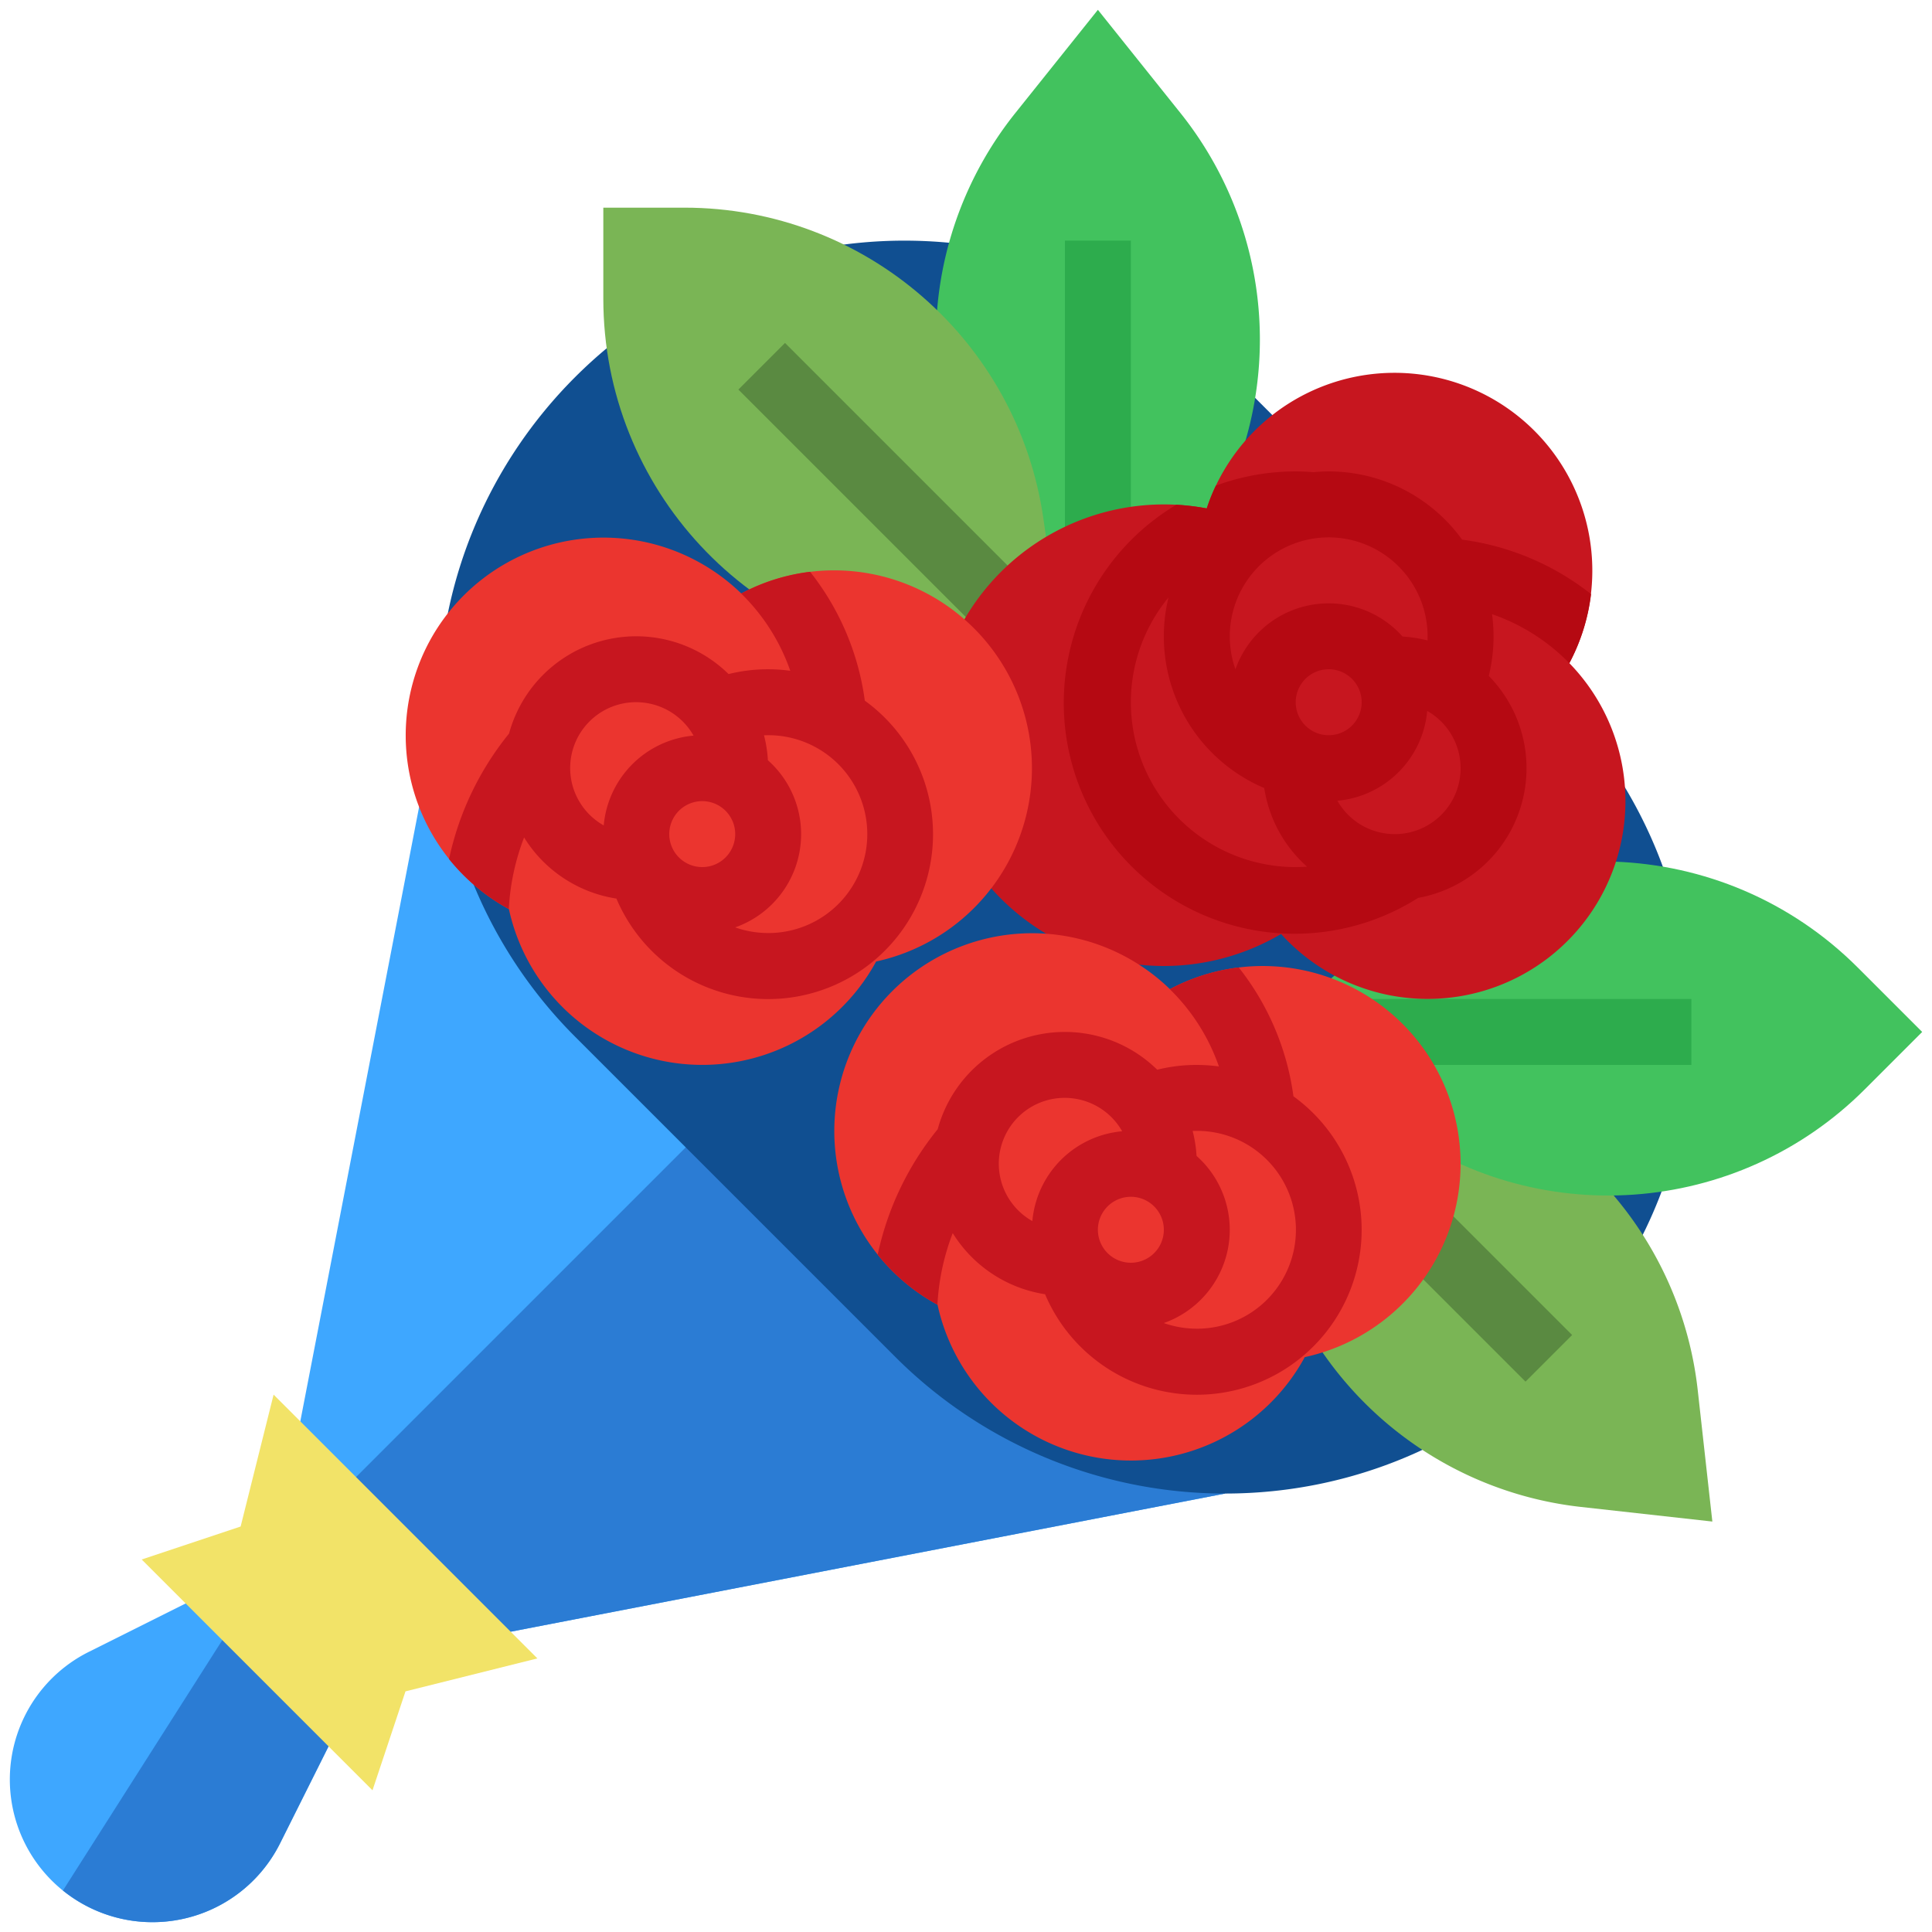 <svg xmlns="http://www.w3.org/2000/svg" fill-rule="evenodd" stroke-linejoin="round" stroke-miterlimit="2" clip-rule="evenodd" viewBox="0 0 120 120"><g fill-rule="nonzero"><path fill="#3ea7ff" d="m27.233 43.907-10.24 52.956-11.486 5.742a8.862 8.862 0 0 0-2.302 14.19 8.86 8.86 0 0 0 14.19-2.302l5.742-11.486 52.956-10.24L53.856 60z"/><path fill="#2b7cd4" d="m76.092 92.767-52.955 10.24-5.742 11.486a8.855 8.855 0 0 1-13.485 2.93l13.084-20.56L53.856 60z"/><path fill="#104f91" d="M56.195 14.946c-15.996 0-28.962 12.966-28.962 28.961 0 7.681 3.052 15.049 8.483 20.48l19.897 19.897a28.964 28.964 0 0 0 20.48 8.483c15.995 0 28.961-12.966 28.961-28.962 0-7.68-3.051-15.048-8.482-20.48L76.674 23.429a28.964 28.964 0 0 0-20.479-8.482z"/><path fill="#42c25e" d="m63.067 35.162 5.125 6.407 5.125-6.407a22.526 22.526 0 0 0 0-28.145L68.192.61l-5.125 6.407a22.526 22.526 0 0 0 0 28.145z"/><path fill="#2dac4d" d="M66.144 14.946h4.096v26.623h-4.096z"/><path fill="#7ab555" d="m58.395 41.015 7.749.554-1.333-9.33c-1.586-11.098-11.09-19.341-22.3-19.341h-5.038v5.648c0 11.818 9.133 21.627 20.922 22.47z"/><path fill="#5a8a41" d="m45.862 24.196 2.896-2.896L67.58 40.122l-2.896 2.896z"/><path fill="#7ab555" d="m85.55 66.45-8.154-.906.905 8.154A22.529 22.529 0 0 0 98.203 93.6l8.154.906-.907-8.155a22.524 22.524 0 0 0-19.9-19.9z"/><path fill="#5a8a41" d="m75.93 66.994 2.896-2.895L97.648 82.92l-2.896 2.896z"/><path fill="#42c25e" d="m84.714 59.008-5.87 5.088 7.54 5.654c8.967 6.727 21.517 5.835 29.443-2.091l3.563-3.563-3.993-3.993c-8.357-8.357-21.753-8.836-30.683-1.095z"/><path fill="#2dac4d" d="M78.843 62.048h26.211v4.096h-26.21z"/><path fill="#f2e368" d="m8.802 96.863 14.335 14.335 2.048-6.144 8.192-2.047-16.383-16.384-2.048 8.192z"/><path fill="#c7161f" d="M97.475 41.189a12.286 12.286 0 1 0-22.522-9.61 14.337 14.337 0 0 0-8.676 27.1 14.335 14.335 0 0 0 13.292-.667 12.288 12.288 0 0 0 21.387-7.978 12.289 12.289 0 0 0-3.481-8.845z"/><path fill="#b50912" d="M97.475 41.19a12.241 12.241 0 0 0 1.349-4.288c-2.316-1.83-5.084-3-8.01-3.384a10.22 10.22 0 0 0-8.287-4.237c-.317 0-.632.018-.944.047a13.88 13.88 0 0 0-1.104-.047 14.31 14.31 0 0 0-4.96.883c-.22.46-.409.932-.566 1.416a14.748 14.748 0 0 0-1.887-.23 14.335 14.335 0 1 0 15.016 24.42 8.185 8.185 0 0 0 4.388-13.79 10.195 10.195 0 0 0 .202-3.834 12.339 12.339 0 0 1 4.89 3.136l-.087-.092zm-14.948-7.813a6.15 6.15 0 0 1 6.144 6.144c0 .087-.003.172-.005.259a8.139 8.139 0 0 0-1.551-.243 6.14 6.14 0 0 0-10.38 2.035 6.148 6.148 0 0 1 5.792-8.195zm-2.048 20.48a10.236 10.236 0 0 1-7.902-16.746 10.231 10.231 0 0 0 5.947 11.835 8.198 8.198 0 0 0 2.66 4.885 11.2 11.2 0 0 1-.705.025zm0-10.24a2.048 2.048 0 1 1 4.097 0 2.048 2.048 0 0 1-4.097 0zm6.144 8.191a4.094 4.094 0 0 1-3.556-2.073 6.152 6.152 0 0 0 5.579-5.578 4.092 4.092 0 0 1-2.023 7.652z"/><path fill="#eb352f" d="M64.096 47.713a12.288 12.288 0 0 0-18.054-10.85 12.285 12.285 0 1 0-14.433 19.603 12.291 12.291 0 0 0 22.809 3.254 12.29 12.29 0 0 0 9.678-12.007z"/><path fill="#c7161f" d="M37.498 51.268a4.09 4.09 0 0 1 2.57-7.615 4.096 4.096 0 0 1 3.009 2.037 6.152 6.152 0 0 0-5.579 5.578zm6.119 2.588a2.048 2.048 0 1 1 0-4.096 2.048 2.048 0 0 1 0 4.096zm4.096 4.096a6.179 6.179 0 0 1-2.051-.35 6.14 6.14 0 0 0 2.034-10.381 8.139 8.139 0 0 0-.242-1.55 6.144 6.144 0 1 1 .259 12.282zm6.002-14.433a16.41 16.41 0 0 0-3.399-8.005c-1.48.18-2.913.63-4.232 1.324l-.015.008c-.01.004-.018.01-.028.015-.003 0-.003.003-.006.003a12.401 12.401 0 0 1 3.05 4.8 10.195 10.195 0 0 0-3.832.203 8.184 8.184 0 0 0-13.634 3.695 18.48 18.48 0 0 0-3.728 7.796 12.389 12.389 0 0 0 3.712 3.105c.08-1.524.4-3.026.95-4.447a8.217 8.217 0 0 0 5.734 3.796 10.237 10.237 0 0 0 15.807 4.01 10.239 10.239 0 0 0-.379-16.303z"/><path fill="#eb352f" d="M90.719 72.288a12.288 12.288 0 0 0-18.054-10.85A12.285 12.285 0 1 0 58.232 81.04a12.291 12.291 0 0 0 22.809 3.254 12.29 12.29 0 0 0 9.678-12.007z"/><path fill="#c7161f" d="M64.121 75.844a4.09 4.09 0 0 1 2.57-7.615 4.096 4.096 0 0 1 3.009 2.036 6.152 6.152 0 0 0-5.579 5.579zm6.119 2.587a2.048 2.048 0 1 1 0-4.096 2.048 2.048 0 0 1 0 4.096zm4.096 4.096a6.17 6.17 0 0 1-2.051-.35 6.14 6.14 0 0 0 2.035-10.381 8.139 8.139 0 0 0-.243-1.55 6.144 6.144 0 1 1 .259 12.282zm6.002-14.432a16.41 16.41 0 0 0-3.399-8.005c-1.48.18-2.913.629-4.232 1.323l-.015.008c-.01.004-.018.01-.028.015-.003 0-.003.003-.006.003a12.401 12.401 0 0 1 3.05 4.8 10.195 10.195 0 0 0-3.832.203 8.184 8.184 0 0 0-13.634 3.695 18.48 18.48 0 0 0-3.728 7.796 12.389 12.389 0 0 0 3.712 3.105c.08-1.524.4-3.025.95-4.447a8.217 8.217 0 0 0 5.735 3.796 10.236 10.236 0 0 0 15.806 4.01 10.24 10.24 0 0 0-.379-16.303z"/></g></svg>
